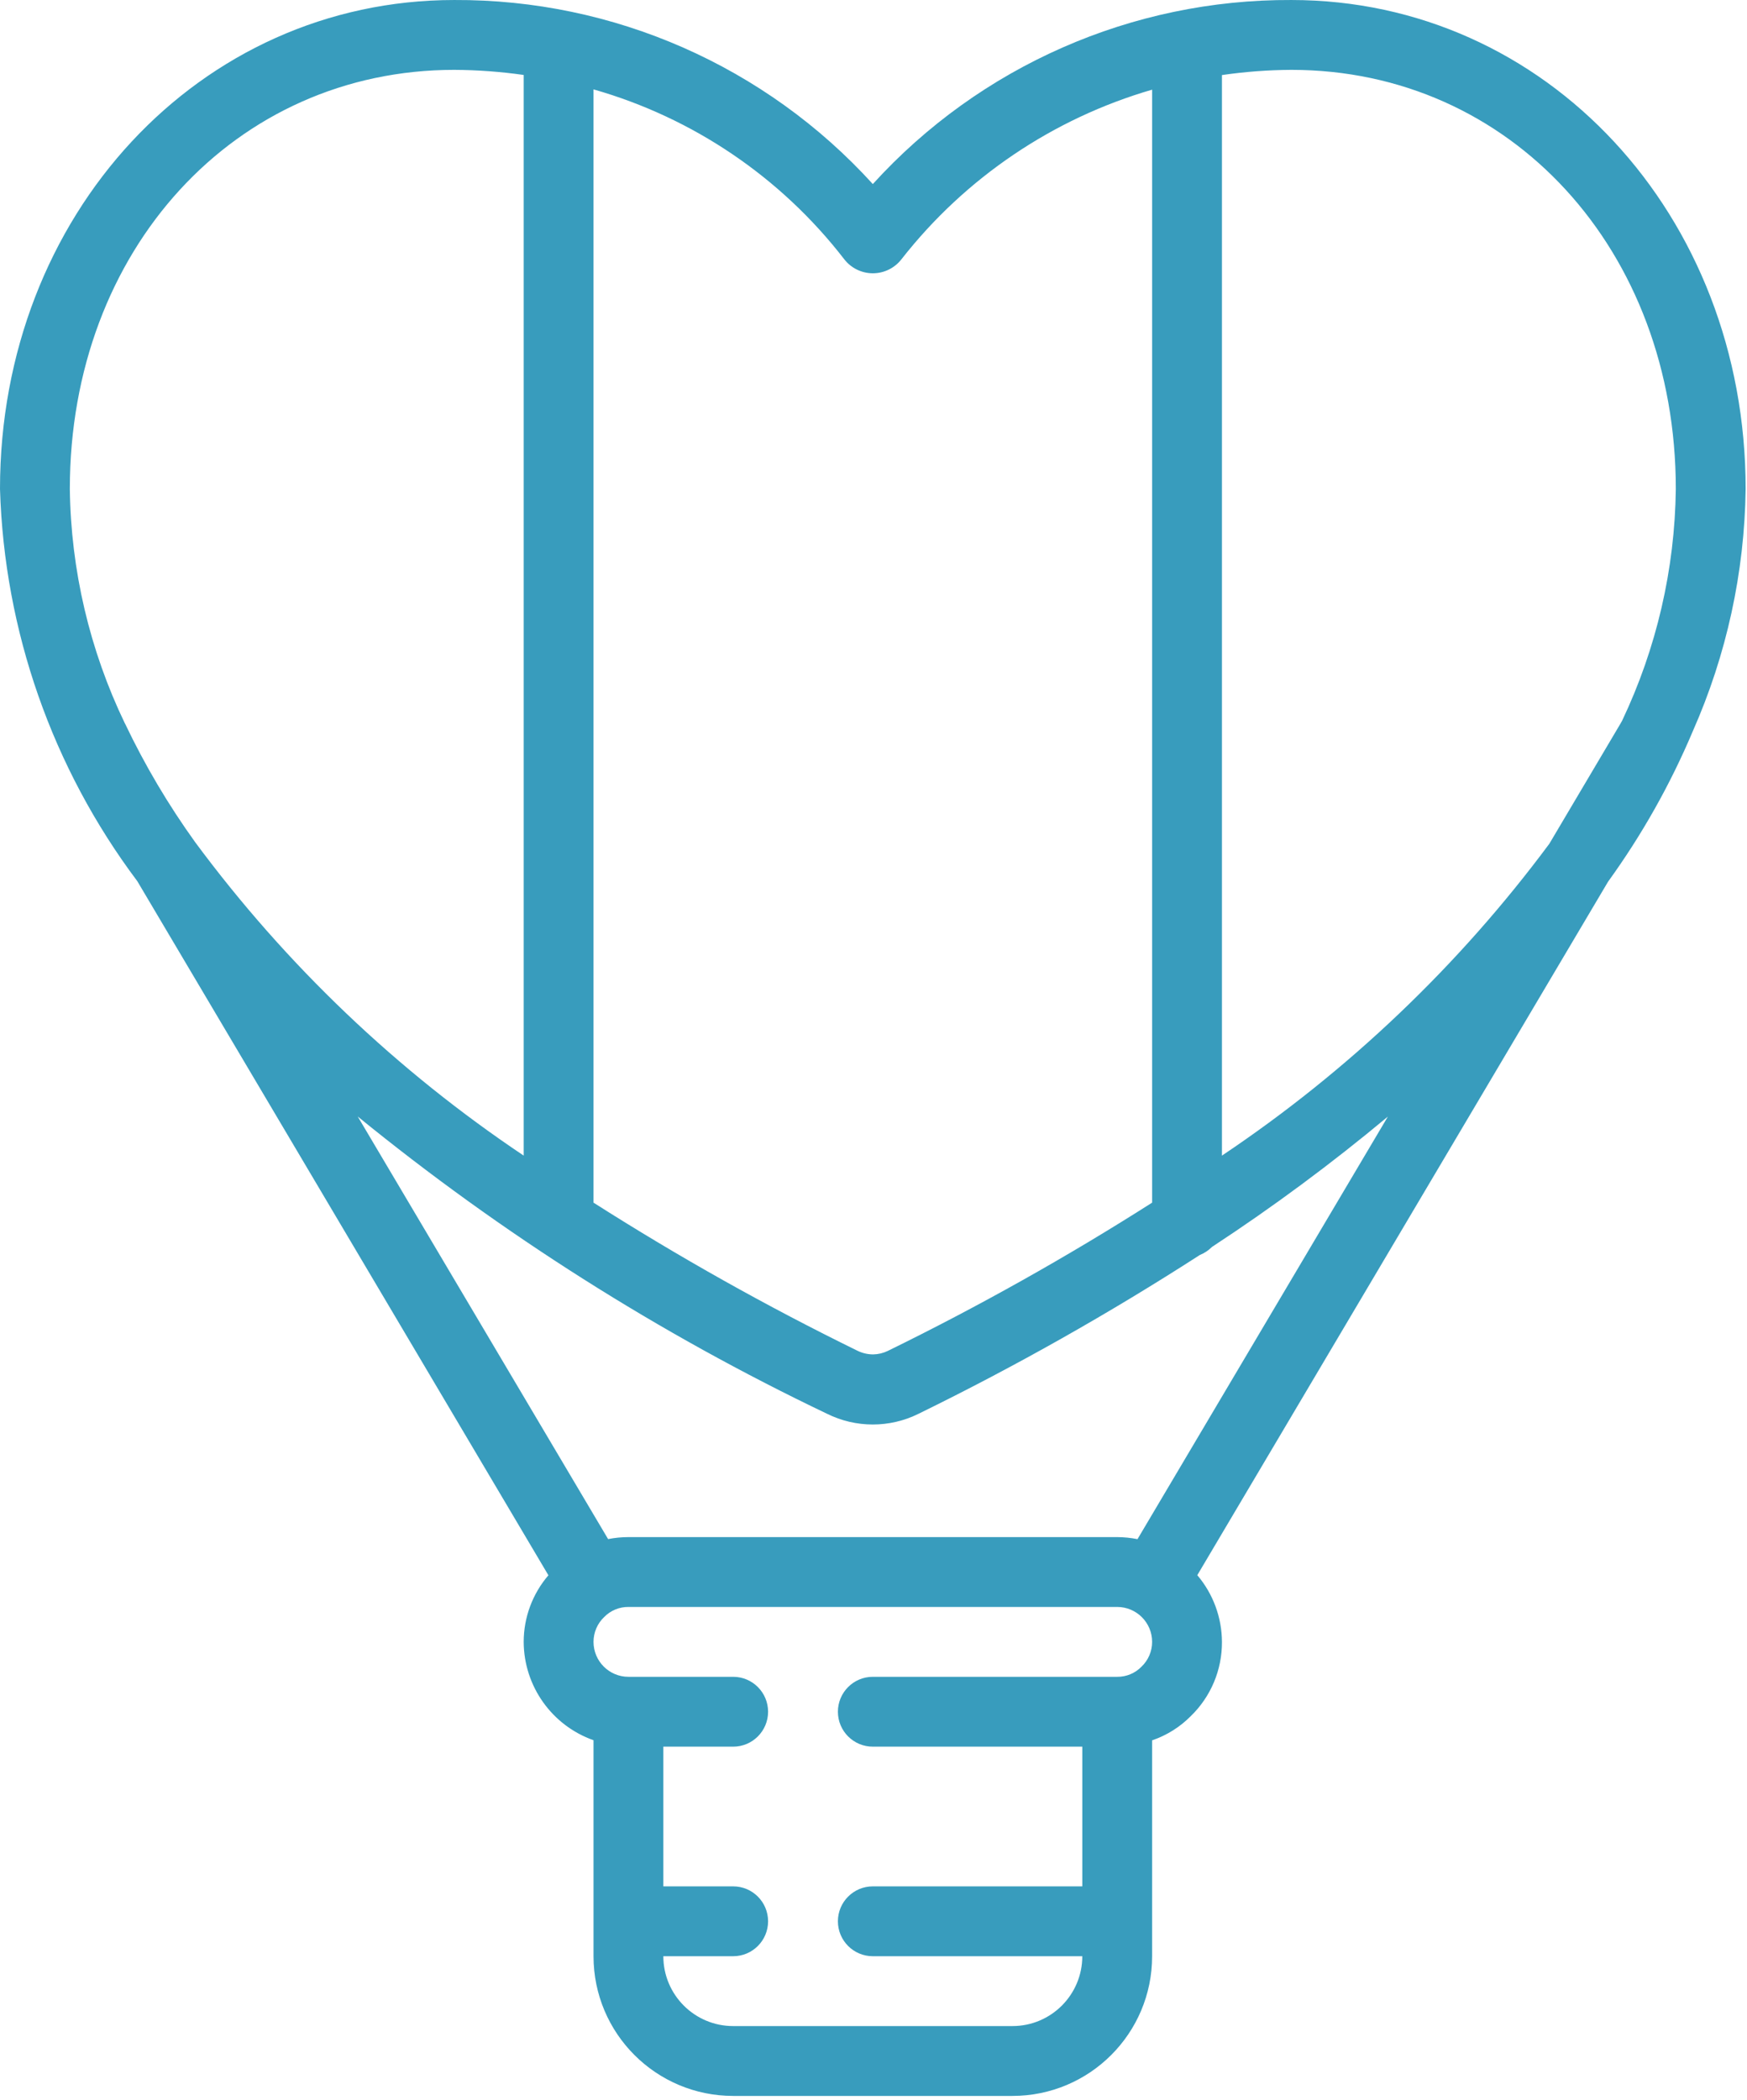 <?xml version="1.0" encoding="UTF-8"?> <svg xmlns="http://www.w3.org/2000/svg" width="427" height="513" viewBox="0 0 427 513" fill="none"> <path d="M315.648 0.002C276.711 -0.184 239.525 16.161 213.333 44.972C187.142 16.161 149.955 -0.184 111.019 0.002C48.768 0.002 0 52.482 0 119.468C1.036 154.108 12.758 187.581 33.562 215.298L134.042 384.881C130.149 389.409 128.006 395.182 128 401.154C128.045 411.964 134.875 421.58 145.067 425.183V477.954C145.067 496.805 160.349 512.087 179.2 512.087H247.467C266.318 512.087 281.6 496.805 281.6 477.954V425.209C285.164 423.995 288.397 421.971 291.046 419.295C295.955 414.541 298.708 407.987 298.667 401.154C298.64 395.181 296.506 389.409 292.642 384.855L393.037 215.426C401.316 203.984 408.27 191.64 413.764 178.63C422.015 159.982 426.404 139.858 426.667 119.468C426.667 52.482 377.899 0.002 315.648 0.002V0.002ZM409.6 119.468C409.369 139.061 404.894 158.372 396.484 176.07L396.032 176.872L378.692 206.141C356.569 235.93 329.502 261.704 298.667 282.344V18.34C304.291 17.522 309.965 17.097 315.648 17.068C369.212 17.068 409.6 61.092 409.6 119.468V119.468ZM273.067 375.554H153.6C151.933 375.555 150.27 375.718 148.634 376.04L87.433 272.787C122.637 301.465 161.135 325.843 202.112 345.405C209.177 348.922 217.481 348.922 224.546 345.405C248.199 333.833 271.15 320.879 293.282 306.613C294.388 306.172 295.39 305.506 296.226 304.659C311.16 294.876 325.517 284.24 339.226 272.804L278.025 376.057C276.392 375.728 274.732 375.56 273.067 375.554V375.554ZM206.31 63.293C207.985 65.484 210.584 66.77 213.342 66.77C216.099 66.77 218.699 65.484 220.373 63.293C235.945 43.427 257.361 28.951 281.6 21.907V293.838C260.757 307.108 239.188 319.202 216.994 330.062C215.878 330.603 214.658 330.894 213.419 330.916C212.119 330.913 210.837 330.622 209.664 330.062C187.474 319.2 165.908 307.107 145.067 293.838V21.838C169.38 28.771 190.84 43.296 206.31 63.293V63.293ZM111.019 17.068C116.701 17.097 122.374 17.514 128 18.314V282.344C97.045 261.629 69.89 235.736 47.727 205.8C41.158 196.678 35.42 186.985 30.584 176.838L30.515 176.727C21.91 158.85 17.32 139.307 17.067 119.468C17.067 61.092 57.455 17.068 111.019 17.068V17.068ZM278.989 407.229C277.432 408.822 275.293 409.709 273.067 409.687H213.333C208.621 409.687 204.8 413.507 204.8 418.22C204.8 422.933 208.621 426.754 213.333 426.754H264.533V460.887H213.333C208.621 460.887 204.8 464.707 204.8 469.42C204.8 474.133 208.621 477.954 213.333 477.954H264.533C264.533 487.379 256.892 495.02 247.467 495.02H179.2C169.774 495.02 162.133 487.379 162.133 477.954H179.2C183.913 477.954 187.733 474.133 187.733 469.42C187.733 464.707 183.913 460.887 179.2 460.887H162.133V426.754H179.2C183.913 426.754 187.733 422.933 187.733 418.22C187.733 413.507 183.913 409.687 179.2 409.687H153.6C148.887 409.687 145.067 405.866 145.067 401.154C145.063 398.855 146.008 396.657 147.678 395.078C149.234 393.486 151.373 392.598 153.6 392.62H273.067C277.78 392.62 281.6 396.441 281.6 401.154C281.603 403.452 280.659 405.65 278.989 407.229Z" fill="#389CBD"></path> </svg> 